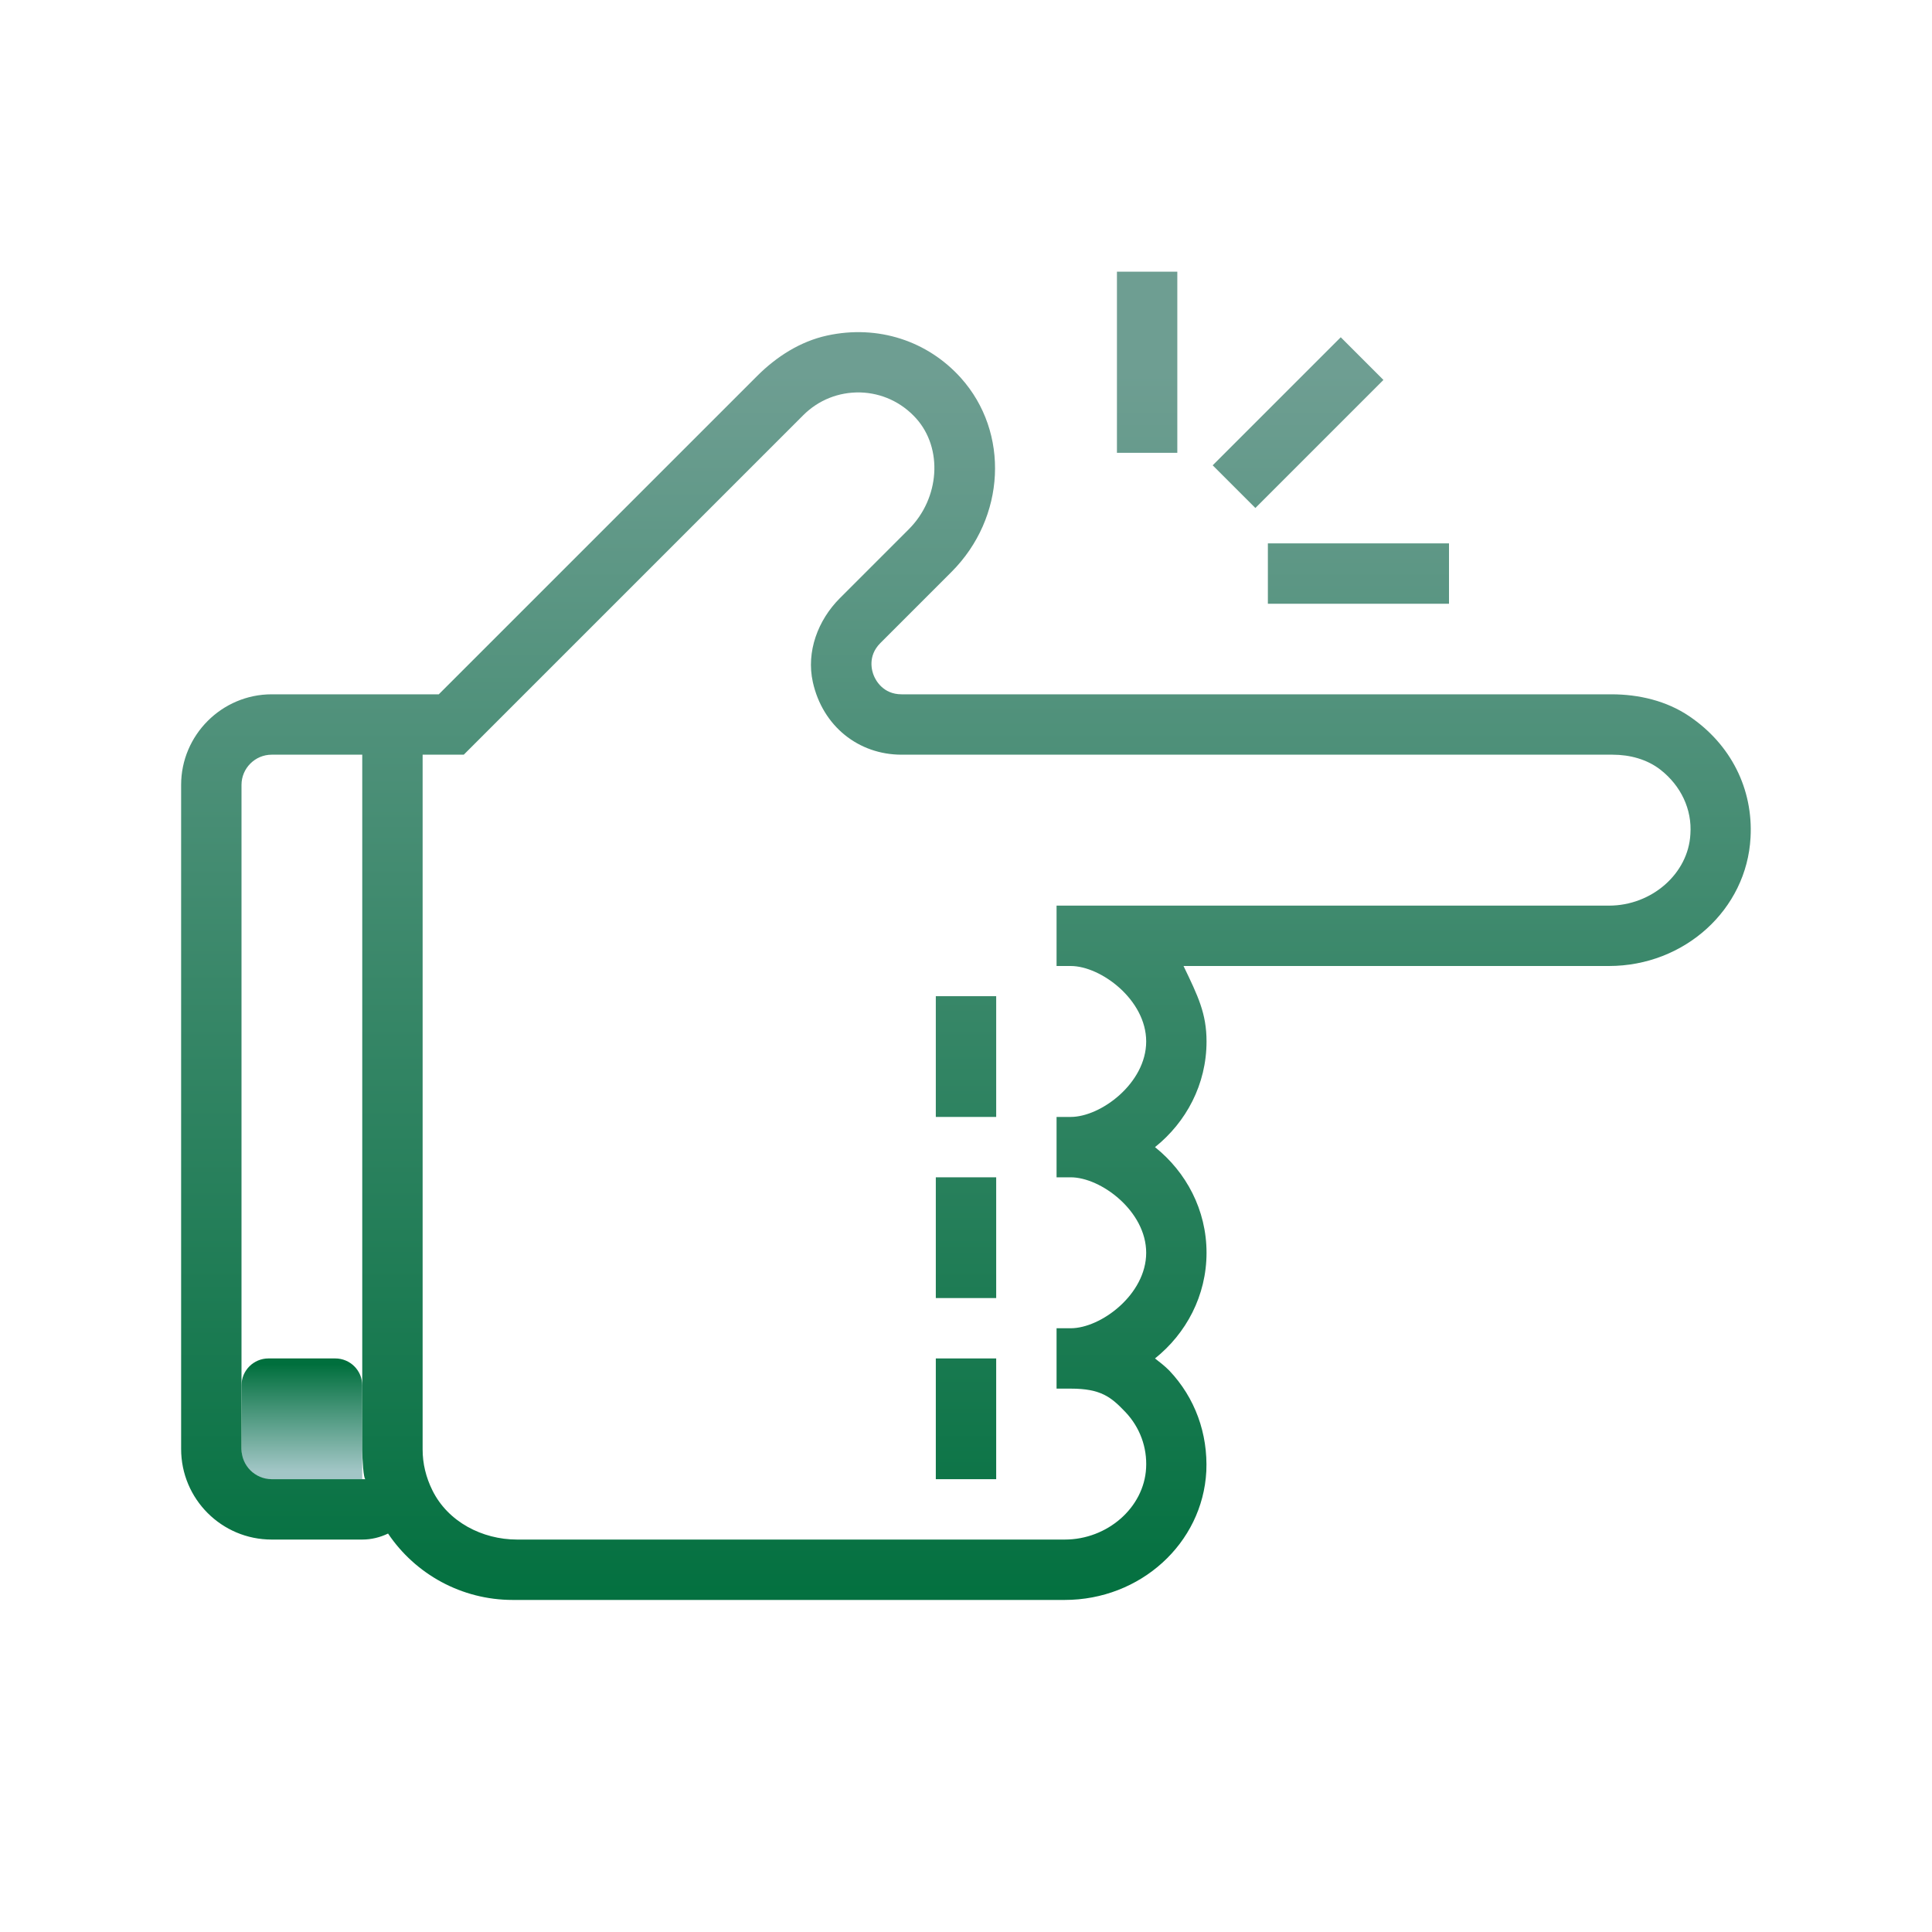<svg xmlns="http://www.w3.org/2000/svg" xmlns:xlink="http://www.w3.org/1999/xlink" viewBox="0,0,256,256" width="100px" height="100px"><defs><linearGradient x1="10" y1="45.187" x2="10" y2="48.729" gradientUnits="userSpaceOnUse" id="color-1"><stop offset="0" stop-color="#006f3d"></stop><stop offset="1" stop-color="#a2c6c6"></stop></linearGradient><linearGradient x1="32" y1="12.362" x2="32" y2="54.239" gradientUnits="userSpaceOnUse" id="color-2"><stop offset="0" stop-color="#6e9e92"></stop><stop offset="1" stop-color="#006f3d"></stop></linearGradient><linearGradient x1="32" y1="12.362" x2="32" y2="54.239" gradientUnits="userSpaceOnUse" id="color-3"><stop offset="0" stop-color="#6e9e92"></stop><stop offset="1" stop-color="#006f3d"></stop></linearGradient><linearGradient x1="32" y1="12.362" x2="32" y2="54.239" gradientUnits="userSpaceOnUse" id="color-4"><stop offset="0" stop-color="#6e9e92"></stop><stop offset="1" stop-color="#006f3d"></stop></linearGradient><linearGradient x1="31.999" y1="12.362" x2="31.999" y2="54.239" gradientUnits="userSpaceOnUse" id="color-5"><stop offset="0" stop-color="#6e9e92"></stop><stop offset="1" stop-color="#006f3d"></stop></linearGradient><linearGradient x1="45" y1="12.362" x2="45" y2="54.239" gradientUnits="userSpaceOnUse" id="color-6"><stop offset="0" stop-color="#6e9e92"></stop><stop offset="1" stop-color="#006f3d"></stop></linearGradient><linearGradient x1="43" y1="12.362" x2="43" y2="54.239" gradientUnits="userSpaceOnUse" id="color-7"><stop offset="0" stop-color="#6e9e92"></stop><stop offset="1" stop-color="#006f3d"></stop></linearGradient><linearGradient x1="38" y1="12.362" x2="38" y2="54.239" gradientUnits="userSpaceOnUse" id="color-8"><stop offset="0" stop-color="#6e9e92"></stop><stop offset="1" stop-color="#006f3d"></stop></linearGradient></defs><g fill="none" fill-rule="nonzero" stroke="none" stroke-width="1" stroke-linecap="butt" stroke-linejoin="miter" stroke-miterlimit="10" stroke-dasharray="" stroke-dashoffset="0" font-family="none" font-weight="none" font-size="none" text-anchor="none" style="mix-blend-mode: normal"><g transform="scale(4,4)"><path d="M12,49h-4v-3.106c0,-0.494 0.4,-0.894 0.894,-0.894h2.211c0.495,0 0.895,0.4 0.895,0.894z" fill="url(#color-1)"></path><rect x="31" y="33" width="2" height="4" fill="url(#color-2)"></rect><rect x="31" y="39" width="2" height="4" fill="url(#color-3)"></rect><rect x="31" y="45" width="2" height="4" fill="url(#color-4)"></rect><path d="M55.958,23.725c-0.753,-0.51 -1.669,-0.725 -2.579,-0.725h-23.512c-0.617,0 -0.859,-0.469 -0.918,-0.613c-0.063,-0.145 -0.223,-0.648 0.215,-1.086l2.355,-2.355c1.797,-1.797 1.934,-4.621 0.309,-6.43c-1.101,-1.223 -2.743,-1.767 -4.428,-1.401c-0.888,0.193 -1.679,0.699 -2.321,1.342l-10.544,10.543h-5.535c-1.65,0 -3,1.35 -3,3v22c0,1.657 1.343,3 3,3h3c0.305,0 0.594,-0.074 0.855,-0.199c0.903,1.344 2.434,2.199 4.129,2.199h18.286c2.504,0 4.566,-1.871 4.691,-4.262c0.055,-1.246 -0.371,-2.434 -1.227,-3.336c-0.145,-0.148 -0.309,-0.273 -0.473,-0.402c1.031,-0.824 1.707,-2.078 1.707,-3.5c0,-1.422 -0.676,-2.676 -1.707,-3.5c1.031,-0.824 1.707,-2.078 1.707,-3.5c0,-0.926 -0.281,-1.5 -0.762,-2.5h14.092c2.504,0 4.566,-1.871 4.691,-4.258c0.088,-1.604 -0.647,-3.081 -2.031,-4.017zM9,49c-0.55,0 -1,-0.45 -1,-1v-22c0,-0.55 0.45,-1 1,-1h3v23.016c0,0.332 0.043,0.984 0.105,0.984zM53.301,30h-16.301h-1.531h-0.469v2h0.469c1,0 2.5,1.121 2.5,2.5c0,1.379 -1.5,2.5 -2.5,2.5h-0.469v2h0.469c1,0 2.5,1.121 2.5,2.5c0,1.379 -1.5,2.5 -2.5,2.5h-0.469v2h0.469c1,0 1.336,0.277 1.813,0.777c0.477,0.504 0.723,1.168 0.684,1.859c-0.071,1.302 -1.278,2.364 -2.696,2.364h-18.139c-1.159,0 -2.292,-0.589 -2.806,-1.628c-0.217,-0.438 -0.325,-0.891 -0.325,-1.356v-23.016h1.363l11.246,-11.246c0.504,-0.504 1.176,-0.77 1.887,-0.754c0.711,0.02 1.367,0.324 1.848,0.855c0.898,0.996 0.789,2.648 -0.238,3.676l-2.284,2.284c-0.728,0.728 -1.119,1.774 -0.896,2.779c0.325,1.464 1.516,2.406 2.941,2.406h23.55c0.571,0 1.147,0.151 1.595,0.504c0.666,0.524 1.044,1.303 0.984,2.133c-0.07,1.301 -1.277,2.363 -2.695,2.363z" fill="url(#color-5)"></path><rect x="42" y="18" width="6" height="2" fill="url(#color-6)"></rect><path d="M45.828,12.586l-1.414,-1.414l-4.242,4.242l1.414,1.414z" fill="url(#color-7)"></path><rect x="37" y="9" width="2" height="6" fill="url(#color-8)"></rect></g></g></svg>
